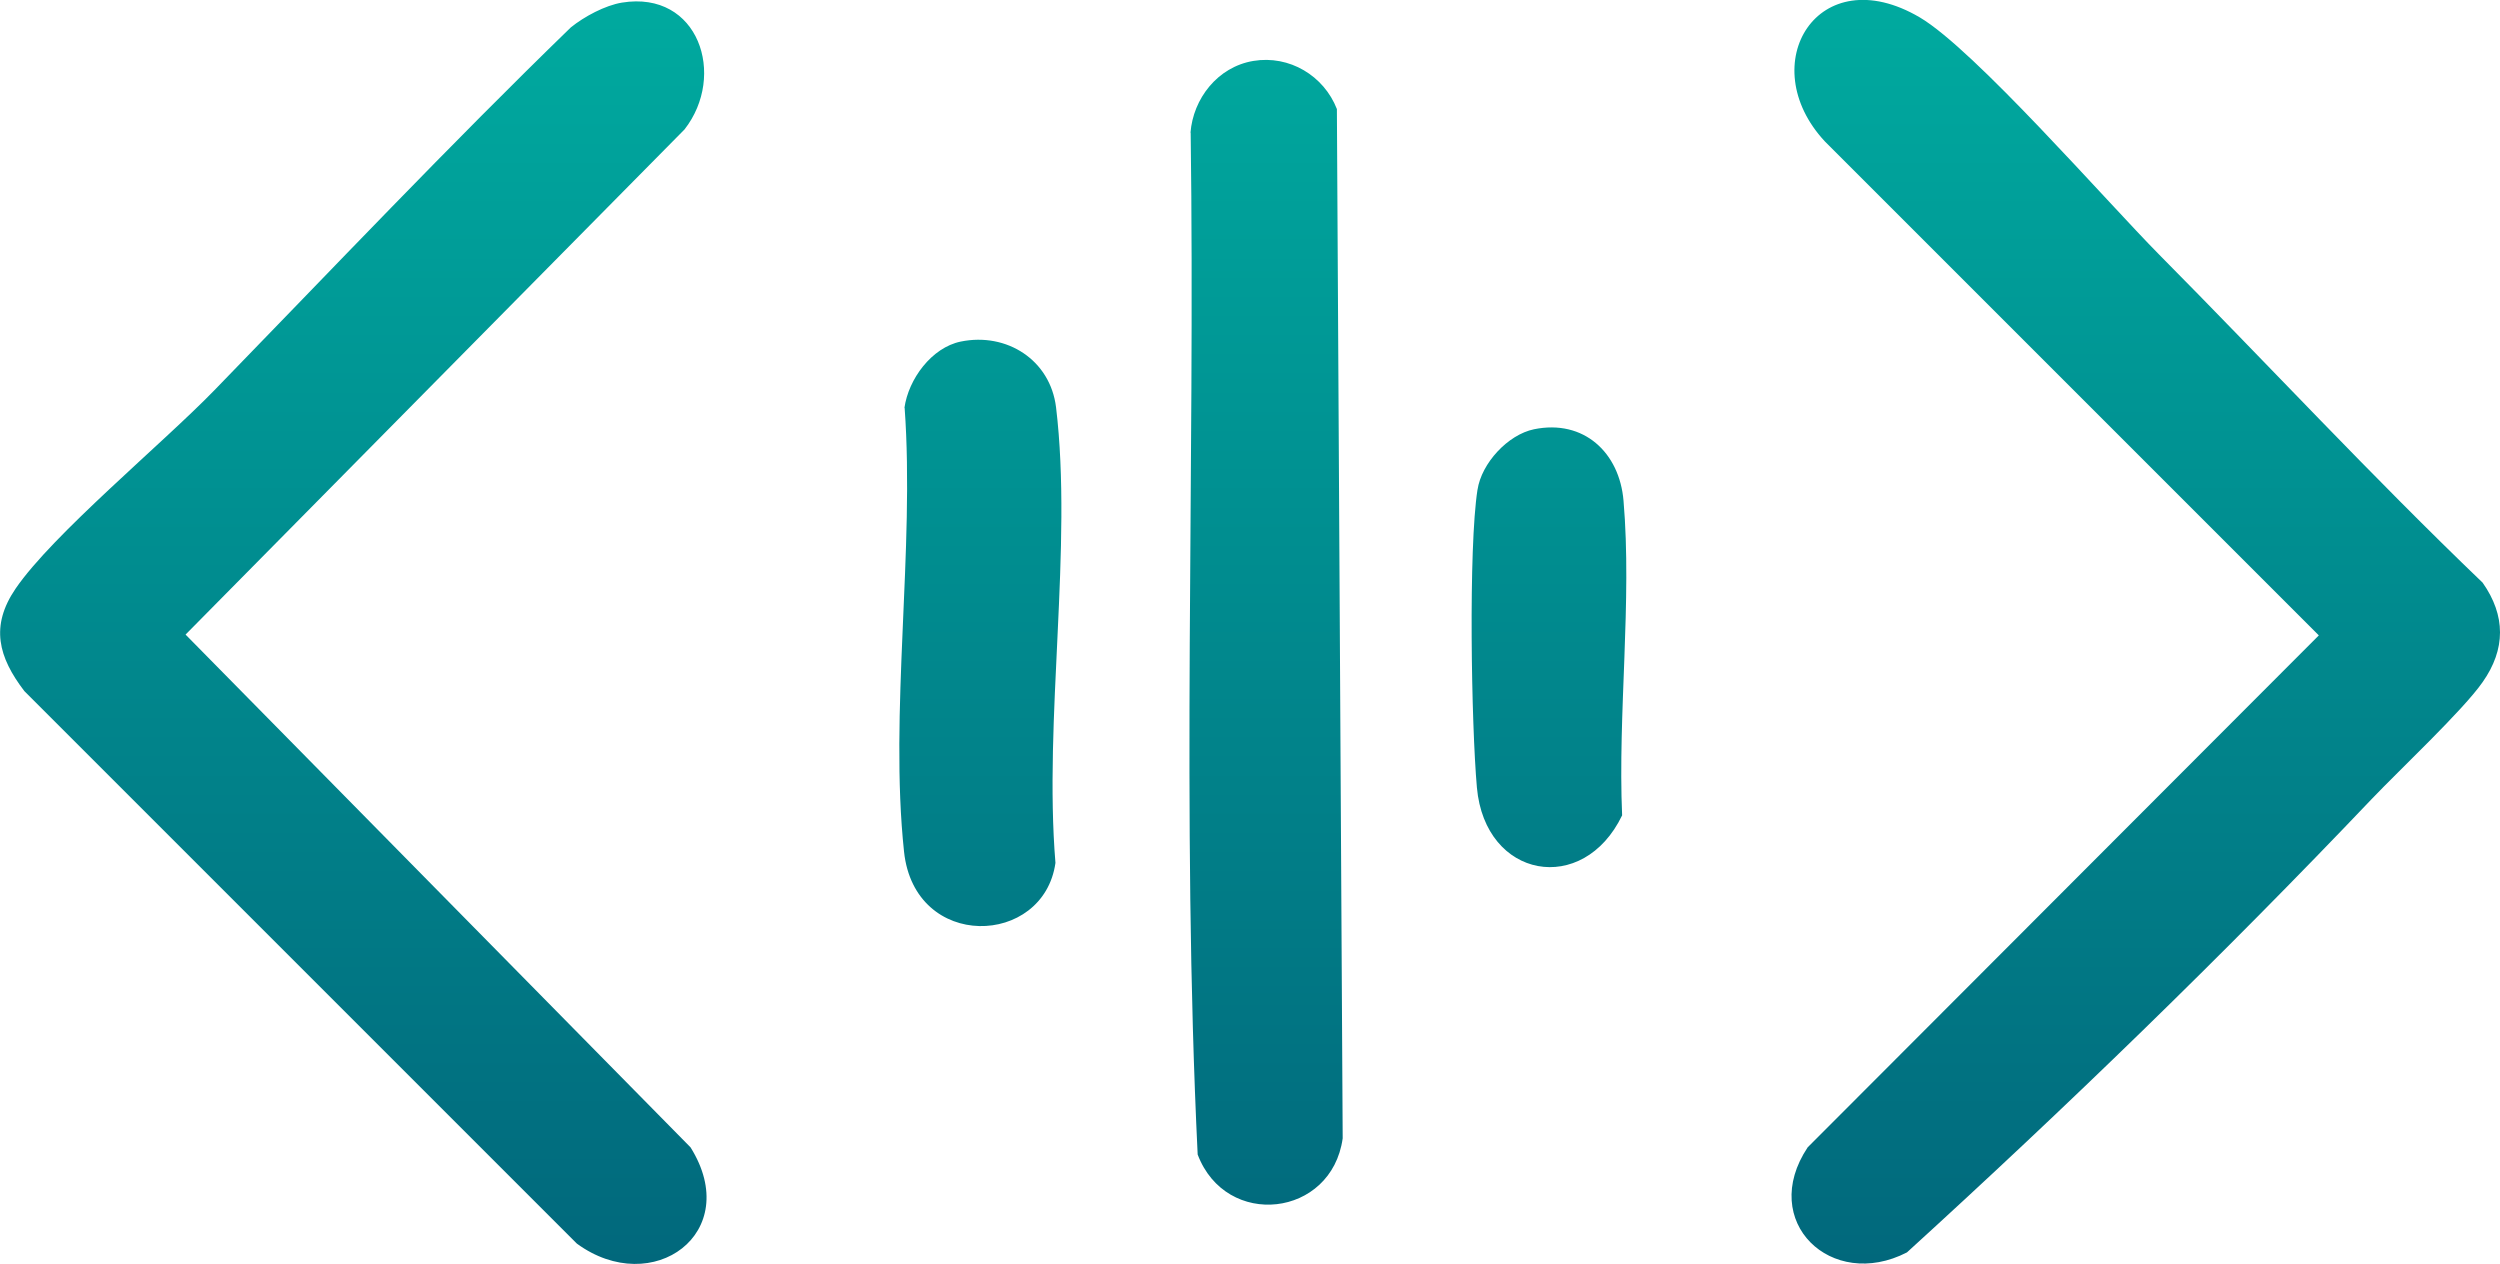 <?xml version="1.0" encoding="UTF-8"?>
<svg id="Ebene_1" data-name="Ebene 1" xmlns="http://www.w3.org/2000/svg" xmlns:xlink="http://www.w3.org/1999/xlink" viewBox="0 0 125.16 63.28">
  <defs>
    <style>
      .cls-1 {
        fill: url(#Unbenannter_Verlauf_19);
      }
    </style>
    <linearGradient id="Unbenannter_Verlauf_19" data-name="Unbenannter Verlauf 19" x1="62.58" y1="0" x2="62.58" y2="63.28" gradientUnits="userSpaceOnUse">
      <stop offset="0" stop-color="#00aa9f"/>
      <stop offset="1" stop-color="#01687c"/>
    </linearGradient>
  </defs>
  <path class="cls-1" d="M108.09,12.74c5.41,5.46,10.65,11.11,16.2,16.43,1.16,1.65,1.16,3.33,0,4.98-.99,1.42-4.14,4.37-5.56,5.86-7.44,7.82-15.31,15.45-23.26,22.69-3.78,1.95-7.45-1.54-4.97-5.26l25.59-25.63-24.73-24.73c-3.6-3.87-.34-9.2,4.75-6.21,2.73,1.61,9.31,9.17,11.98,11.87ZM28.58,1.37c-6.09,5.91-11.94,12.09-17.84,18.16-2.6,2.68-8.1,7.22-9.96,9.94-1.28,1.88-.86,3.43.44,5.13l27.66,27.66c3.79,2.77,8.37-.54,5.69-4.82L9.29,31.77,34.27,6.48c2.11-2.7.71-6.97-3.13-6.35-.85.14-1.89.7-2.56,1.24ZM59.61,6.64c.23,17.03-.47,34.2.35,51.16,1.42,3.75,6.71,3.15,7.26-.81l-.29-51.53c-.65-1.67-2.38-2.71-4.18-2.41s-3.02,1.9-3.15,3.6ZM45.29,20.42c.51,7.07-.77,15.29-.03,22.22.53,4.98,6.99,4.76,7.58.56-.59-7.16.87-15.83.03-22.81-.29-2.37-2.47-3.76-4.77-3.29-1.46.3-2.62,1.88-2.82,3.32ZM73.97,24.51c-.46,2.95-.31,11.77-.03,14.92.41,4.57,5.32,5.44,7.27,1.39-.22-5.08.5-10.74.07-15.75-.2-2.41-1.99-4.09-4.48-3.58-1.31.27-2.63,1.7-2.83,3.03Z"/>
</svg>